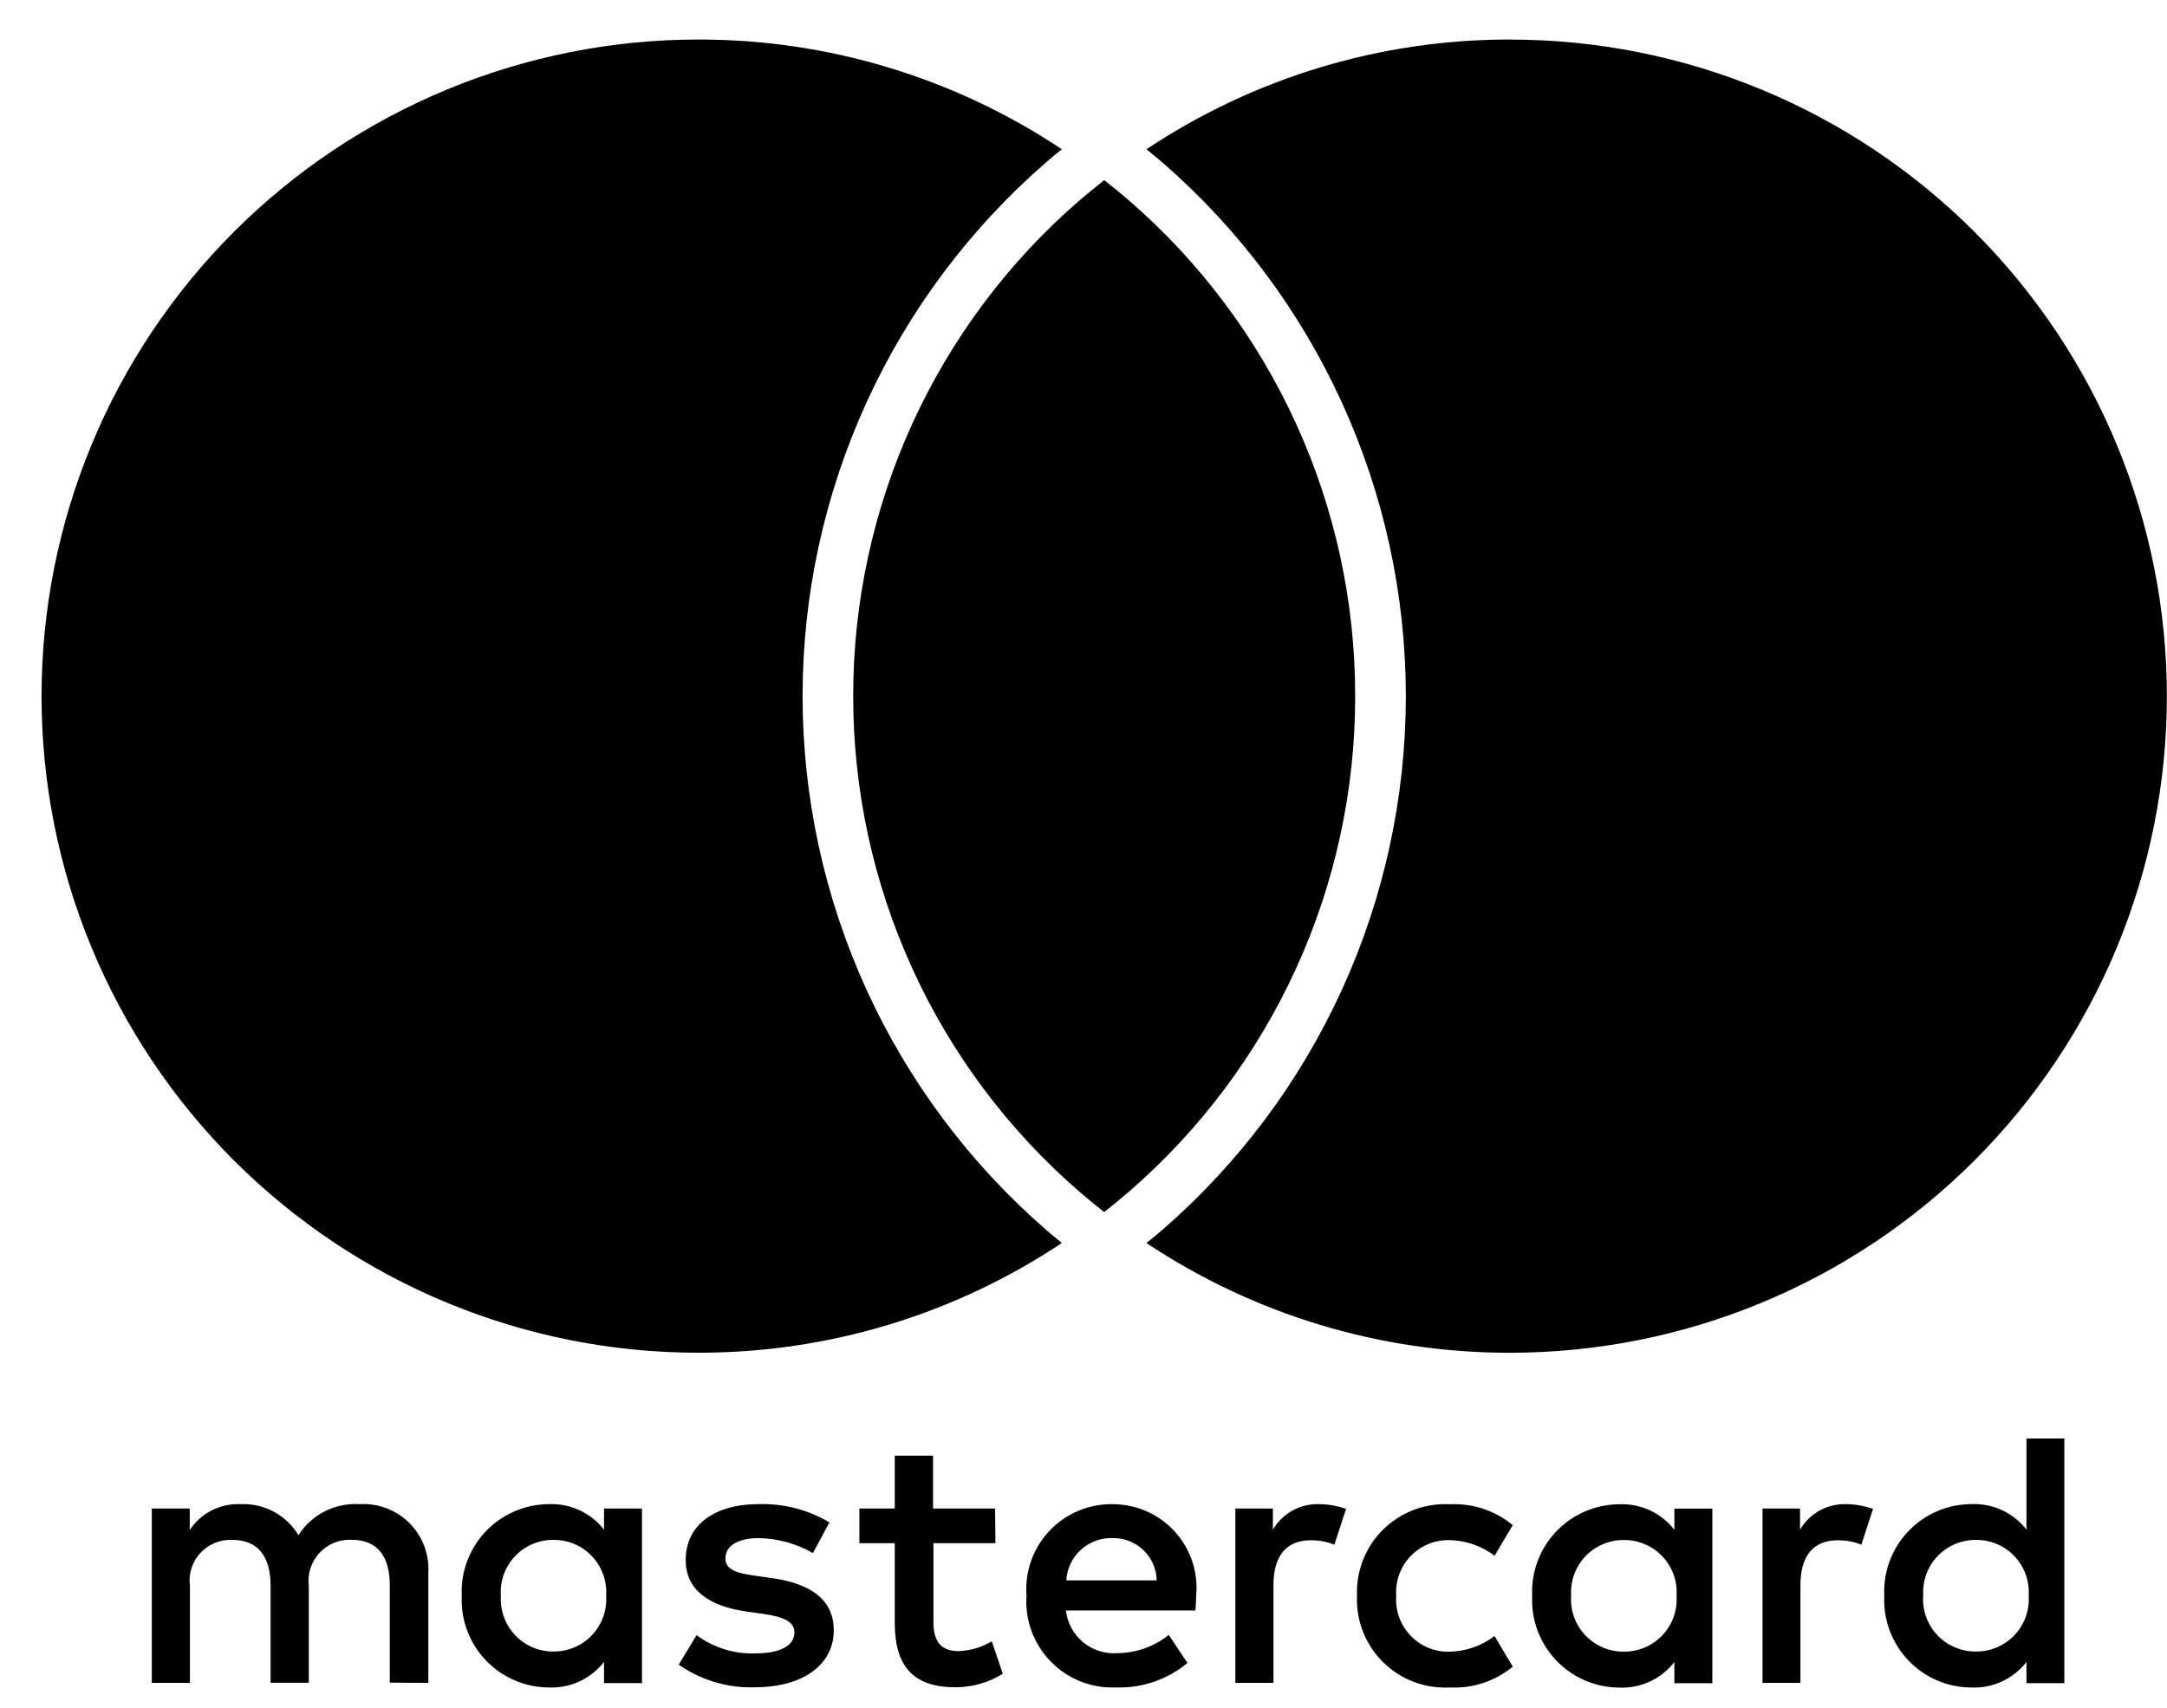 <svg fill="none" height="41" viewBox="0 0 52 41" width="52" xmlns="http://www.w3.org/2000/svg"><path d="m10.278 40.394v-2.626c.015-.221-.017-.443-.094-.65-.077-.208-.197-.397-.353-.554-.156-.157-.343-.28-.55-.359-.207-.079-.428-.114-.649-.101-.289-.019-.578.04-.837.171s-.477.329-.633.573c-.142-.237-.346-.431-.59-.562-.244-.131-.518-.194-.794-.182-.241-.012-.48.039-.695.148-.215.109-.397.272-.53.474v-.517h-.91v4.185h.915v-2.32c-.02-.143-.008-.289.035-.426.043-.138.116-.265.214-.371s.218-.19.352-.244c.134-.054.278-.079.422-.071.605 0 .912.394.912 1.1v2.329h.917v-2.32c-.018-.143-.005-.288.039-.426.044-.137.118-.263.215-.369.098-.106.218-.189.351-.244.133-.055.277-.08.421-.073.621 0 .918.394.918 1.1v2.329zm13.6-4.185h-1.488v-1.269h-.919v1.269h-.849v.832h.849v1.908c0 .972.376 1.55 1.454 1.55.402.001.796-.111 1.138-.324l-.264-.779c-.243.145-.518.226-.8.236-.455 0-.6-.28-.6-.7v-1.891h1.488zm7.766-.105c-.222-.006-.44.048-.634.156-.194.108-.355.266-.466.457v-.508h-.9v4.185h.914v-2.346c0-.692.3-1.077.893-1.077.195-.003.388.033.569.105l.281-.858c-.208-.074-.426-.113-.647-.114zm-11.741.438c-.515-.307-1.108-.459-1.707-.438-1.059 0-1.742.508-1.742 1.34 0 .683.508 1.1 1.444 1.235l.43.061c.5.07.735.2.735.438 0 .324-.333.508-.955.508-.5.014-.991-.14-1.393-.438l-.428.709c.531.37 1.166.561 1.813.543 1.208 0 1.908-.569 1.908-1.366 0-.735-.553-1.12-1.462-1.252l-.43-.061c-.394-.053-.709-.131-.709-.412 0-.306.3-.49.8-.49.457.008.904.131 1.3.359zm24.391-.438c-.222-.006-.44.048-.634.156-.194.108-.354.266-.466.457v-.508h-.9v4.185h.91v-2.346c0-.692.3-1.077.893-1.077.195-.003.388.033.569.105l.28-.858c-.208-.074-.427-.113-.648-.114zm-11.731 2.2c-.013.295.037.589.145.864s.273.524.483.731c.21.207.462.368.738.472.276.104.571.149.866.133.547.027 1.084-.151 1.506-.5l-.437-.735c-.316.241-.702.373-1.1.377-.173.002-.344-.032-.503-.1-.159-.068-.302-.168-.42-.294-.118-.126-.21-.275-.268-.438-.058-.163-.081-.336-.069-.508-.012-.172.011-.345.069-.508s.149-.312.268-.438.262-.226.42-.293c.159-.068.33-.102.503-.1.398.004.784.135 1.1.376l.437-.736c-.422-.349-.96-.527-1.506-.5-.295-.017-.59.028-.866.133-.276.104-.527.265-.738.472-.21.207-.375.456-.483.731s-.158.569-.145.864zm8.527 0v-2.092h-.911v.508c-.155-.2-.356-.361-.586-.467-.23-.107-.483-.157-.736-.146-.284.001-.564.059-.824.172s-.495.276-.691.482c-.195.205-.347.449-.446.714-.099.266-.143.549-.129.832-.013.283.03.566.129.832.099.266.251.509.446.714.195.206.43.369.691.482s.541.171.824.172c.253.011.506-.039.736-.146.23-.107.431-.267.586-.467v.508h.911zm-3.388 0c-.012-.173.013-.346.071-.509.059-.163.151-.312.27-.438.119-.126.263-.226.423-.293s.332-.101.505-.099c.173-.001.344.033.502.101.159.068.302.168.42.293s.209.275.268.437.082.335.07.508c.012.172-.012.345-.07.508s-.15.312-.268.437-.261.226-.42.294-.33.102-.503.101c-.173.002-.346-.031-.505-.099-.16-.067-.304-.167-.423-.293-.119-.126-.211-.275-.27-.438-.059-.163-.083-.337-.071-.51zm-10.987-2.2c-.285-.006-.569.047-.833.157s-.501.274-.697.481c-.196.207-.347.453-.442.722-.095.269-.133.555-.111.84-.019.289.022.579.123.851s.257.52.459.727c.202.208.446.37.715.477.269.107.558.156.848.144.625.022 1.236-.187 1.717-.587l-.448-.674c-.345.277-.773.431-1.216.438-.301.025-.6-.067-.834-.258-.234-.191-.384-.466-.418-.766h3.108c.008-.113.017-.227.017-.35.027-.278-.004-.558-.092-.823-.087-.265-.229-.509-.416-.716-.187-.207-.415-.373-.67-.487-.255-.114-.53-.173-.809-.175zm-.017.814c.275-.005.541.099.739.289.199.19.314.452.32.727h-2.17c.016-.281.141-.544.349-.734.208-.19.481-.291.763-.282zm22.839 1.383v-3.773h-.909v2.188c-.155-.2-.356-.36-.586-.467-.23-.107-.482-.157-.735-.146-.284.001-.565.059-.825.171s-.495.276-.691.482-.347.449-.446.715c-.099.266-.143.549-.13.833-.013.283.031.567.13.833.099.266.251.509.446.715s.43.369.691.482.541.17.825.171c.253.011.505-.039.735-.146.23-.107.431-.267.586-.467v.508h.909zm-3.386 0c-.012-.173.013-.346.071-.509.059-.163.15-.312.27-.438.119-.126.263-.226.423-.293s.331-.101.504-.099c.173-.001.344.033.503.101.159.068.302.168.42.293.118.126.21.275.268.437.058.163.082.336.071.508.012.172-.013.345-.071.508-.058.163-.149.312-.268.437-.118.126-.262.226-.421.294-.159.068-.33.102-.503.101-.173.002-.345-.031-.505-.099-.16-.068-.304-.167-.423-.293-.119-.126-.211-.275-.27-.438-.059-.163-.083-.337-.071-.51zm-30.746 0v-2.092h-.911v.508c-.155-.2-.357-.361-.587-.467-.23-.107-.483-.157-.736-.146-.284.001-.564.059-.824.172-.261.112-.496.276-.691.482-.195.205-.347.449-.446.714-.099.266-.143.549-.129.832-.014.283.03.566.129.832.099.266.251.509.446.714.195.206.43.369.691.482.26.112.54.171.824.172.253.011.506-.039.736-.146.23-.107.431-.267.587-.467v.508h.911zm-3.387 0c-.012-.173.013-.346.071-.51.059-.163.15-.312.27-.438.119-.126.264-.226.423-.293.16-.067.332-.101.505-.098.172-.001.343.033.502.101.159.068.301.168.419.294.118.126.209.274.267.437.058.162.082.335.07.507.012.172-.012.345-.07.507-.058.163-.149.311-.267.437-.118.126-.261.226-.42.294-.159.068-.329.103-.502.102-.173.002-.344-.032-.503-.099-.159-.068-.303-.167-.421-.293-.119-.126-.211-.274-.27-.437-.059-.163-.083-.336-.072-.508zm13.083-8.782c.122.107.253.211.38.316-2.583 1.722-5.62 2.639-8.725 2.634-2.07 0-4.119-.408-6.031-1.2-1.912-.792-3.649-1.953-5.113-3.416-1.463-1.463-2.624-3.201-3.416-5.113-.792-1.912-1.199-3.961-1.199-6.031-0-2.07.407-4.119 1.199-6.031.792-1.912 1.953-3.649 3.416-5.113 1.463-1.463 3.201-2.624 5.113-3.416 1.912-.792 3.962-1.2 6.031-1.2 3.105-.005 6.141.912 8.725 2.634-.127.1-.258.207-.38.315-1.834 1.593-3.304 3.561-4.312 5.771-1.008 2.21-1.53 4.611-1.53 7.04.001 2.429.523 4.83 1.531 7.04 1.009 2.21 2.48 4.178 4.314 5.771zm11.135-28.57c-3.105-.005-6.141.912-8.725 2.634.128.105.257.208.381.316 1.834 1.593 3.304 3.561 4.312 5.771 1.008 2.21 1.53 4.61 1.531 7.039-.001 2.429-.522 4.83-1.53 7.04-1.008 2.21-2.478 4.178-4.312 5.771-.124.107-.253.211-.382.316 2.584 1.722 5.62 2.639 8.725 2.634 2.07 0 4.119-.407 6.031-1.199 1.912-.792 3.65-1.953 5.113-3.416 1.464-1.464 2.624-3.201 3.417-5.113.792-1.912 1.2-3.962 1.2-6.031 0-4.179-1.66-8.188-4.615-11.144s-6.963-4.617-11.142-4.617zm-9.74 3.375c-.2.16-.4.324-.6.493-1.704 1.477-3.07 3.304-4.005 5.355s-1.419 4.281-1.417 6.536c-.002 2.255.482 4.484 1.417 6.536s2.301 3.878 4.005 5.355c.195.169.395.334.6.494.203-.16.403-.325.6-.494 1.704-1.477 3.07-3.304 4.006-5.355s1.419-4.281 1.417-6.536c.002-2.255-.482-4.484-1.417-6.536s-2.301-3.878-4.005-5.355c-.195-.169-.395-.333-.6-.493z" fill="#000"/></svg>